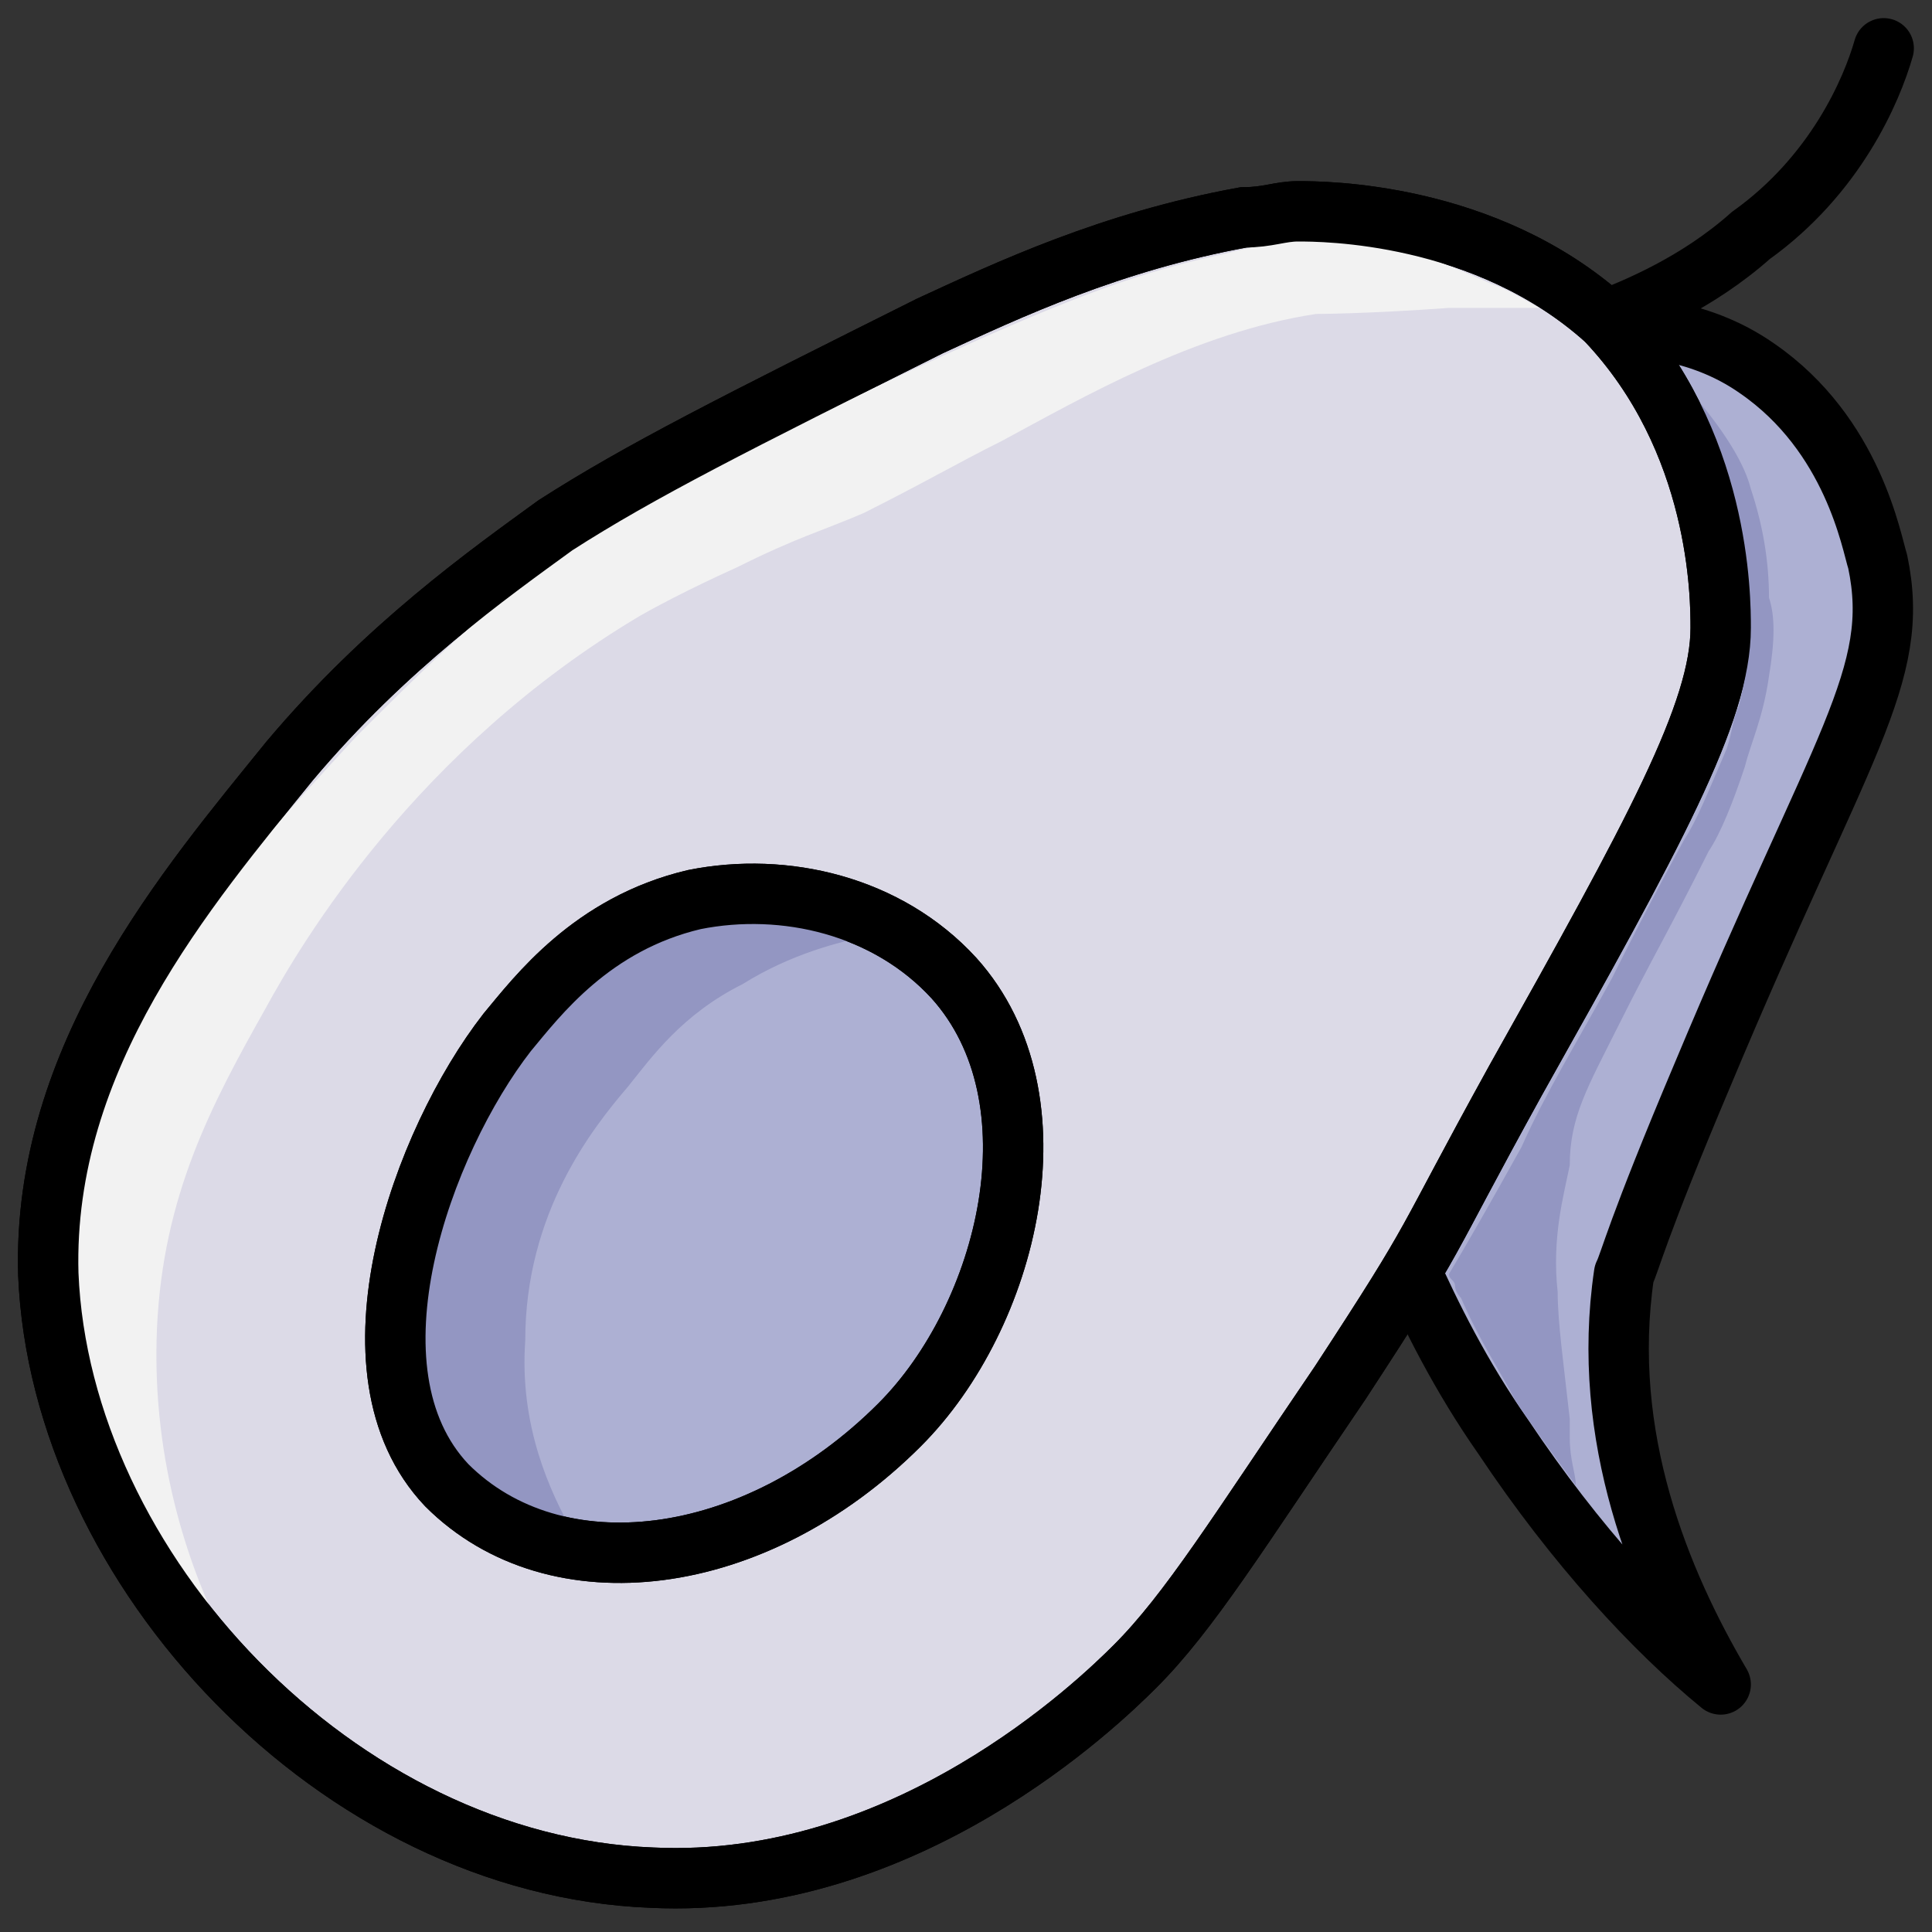 <?xml version="1.0" encoding="utf-8"?>
<!-- Generator: Adobe Illustrator 28.0.0, SVG Export Plug-In . SVG Version: 6.00 Build 0)  -->
<svg version="1.1" id="Layer_1" xmlns="http://www.w3.org/2000/svg" xmlns:xlink="http://www.w3.org/1999/xlink" x="0px" y="0px"
	 viewBox="0 0 32 32" style="enable-background:new 0 0 32 32;" xml:space="preserve">
<rect x="0" y="0" width="32" height="32" fill="#333333" stroke="none"/>
<style type="text/css">
	.st0{fill:#ADB0D3;stroke:#000000;stroke-linecap:round;stroke-linejoin:round;}
	.st1{fill:#DCDAE7;stroke:#000000;stroke-miterlimit:10;}
	.st2{fill:none;stroke:#000000;stroke-linecap:round;stroke-miterlimit:10;}
	.st3{fill:#ADB0D3;stroke:#000000;stroke-miterlimit:10;}
	.st4{fill:#9396C2;}
	.st5{fill:#F2F2F2;}
	.st6{fill:none;stroke:#000000;stroke-miterlimit:10;}
</style>
<path class="st0" d="M28.2,17.8c2.3-5.5,3.3-6.6,2.9-8.5c-0.1-0.3-0.4-2.1-2-3.2c-1-0.7-2.1-0.7-2.6-0.7l0,0
	c1.9,1.6,1.9,4.5,1.9,5.1c0,0.9-0.2,1.9-3.4,7.5c-0.5,0.8-1,1.8-1.7,2.9c0.4,0.9,0.9,1.9,1.6,2.9c1.2,1.8,2.5,3.2,3.6,4.1
	c-1-1.7-2-4.1-1.6-6.8C27,20.9,27.1,20.4,28.2,17.8z"/>
<path class="st1" d="M21.5,3.5c-0.3,0-0.5,0.1-0.9,0.1c-2.2,0.4-3.9,1.2-5.2,1.8C12.2,7,10.6,7.8,9.2,8.7c-1.1,0.8-2.8,2-4.4,3.9
	c-1.7,2.1-4.1,4.9-4,8.5c0.2,4.9,4.8,9.8,10,10c4.2,0.2,7.4-2.9,8-3.5c0.9-0.9,1.7-2.2,3.4-4.7c1.7-2.6,1.3-2.1,2.9-5
	c2.3-4.1,3.4-6.1,3.4-7.5c0-0.5,0-3.1-1.9-5.1C24.6,3.5,21.9,3.5,21.5,3.5z"/>
<path class="st2" d="M31.2,0.8C31,1.5,30.4,2.9,29,3.9c-0.9,0.8-1.9,1.2-2.4,1.4"/>
<path class="st3" d="M15.8,16.2c-1.1-1.2-2.8-1.6-4.3-1.3c-1.7,0.4-2.6,1.6-3.1,2.2c-1.4,1.8-2.8,5.6-1,7.5c1.8,1.8,5.1,1.4,7.5-1
	C16.7,21.8,17.6,18.2,15.8,16.2z"/>
<path class="st4" d="M26.8,17c0.6-1.2,0.8-1.5,1.5-2.9c0.2-0.3,0.4-0.8,0.6-1.4c0.1-0.4,0.3-0.8,0.4-1.5c0.1-0.6,0.1-1,0-1.3
	c0-0.6-0.1-1.2-0.3-1.8c-0.1-0.4-0.4-0.9-0.9-1.5C28.3,7,28.5,7.4,28.6,8c0.2,0.7,0.2,1.3,0.3,1.6c0.1,0.7,0.1,1.3-0.1,2.1
	c-0.1,0.2-0.1,0.4-0.2,0.7c-0.3,0.7-0.5,1.2-0.7,1.5c-0.6,1.1-1.1,2.1-1.2,2.3c-0.6,1.1-1.1,1.9-1.5,2.8c-0.5,0.9-0.9,1.6-1.2,2.1
	c0,0.1,0.1,0.1,0.1,0.2s0.1,0.2,0.1,0.2c0.3,0.7,0.7,1.3,0.9,1.7c0.4,0.6,1,1.4,1,1.4l0,0c0-0.2-0.1-0.4-0.1-0.8c0-0.1,0-0.3,0-0.3
	c-0.1-0.9-0.2-1.6-0.2-2.1c-0.1-0.9,0.1-1.6,0.2-2.1C26,18.5,26.3,18,26.8,17z"/>
<path class="st4" d="M12,15.1c-0.3,0-0.5,0.1-0.5,0.1c-0.4,0.1-0.9,0.3-1.2,0.4c-1.1,0.6-2.1,2.2-2.3,2.6c-0.7,1.1-0.9,2.1-1,2.3
	c-0.2,0.8-0.4,1.6-0.1,2.5c0.1,0.3,0.3,0.9,0.8,1.5c0.7,0.7,1.5,0.8,1.8,0.9c-0.4-0.7-0.9-1.8-0.8-3.2c0-2.1,1.1-3.5,1.7-4.2
	c0.4-0.5,0.9-1.2,1.9-1.7c0.8-0.5,1.6-0.7,2.1-0.8l0,0c0,0-0.4-0.2-0.8-0.3c-0.3-0.1-0.5-0.1-0.6-0.1s-0.3,0-0.5,0
	C12.2,15.1,12,15.1,12,15.1z"/>
<path class="st5" d="M9,9.4c-1.2,0.9-2.1,1.8-3.1,2.8c-1.2,1.3-2,2.2-2.6,3.1c-0.5,0.8-0.8,1.3-1.1,1.8s-0.6,1.2-0.8,2
	c-0.2,1-0.2,1.9-0.2,2.4c0.1,1.8,0.9,3.2,1.3,3.9c0.4,0.7,0.9,1.3,1.2,1.7c-0.5-1-1.2-2.8-1.1-5.1c0.1-2.2,0.9-3.7,1.8-5.3
	c0.6-1.1,2.5-4.3,6.2-6.5c0.7-0.4,1.6-0.8,1.6-0.8c1-0.5,1.4-0.6,2.1-0.9c1-0.5,1.5-0.8,2.3-1.2c1.3-0.7,3.2-1.8,5.2-2.1
	c0,0,0.8,0,2.2-0.1c0.2,0,1.2,0,1.5,0C25.3,5,25,4.8,24.7,4.7C24,4.4,22.8,3.8,21.3,4c-0.2,0-0.6,0.1-1,0.2
	c-1.4,0.3-2.5,0.7-4.7,1.7c-2.6,1.2-4.1,2-5,2.5C9.5,9,9.1,9.3,9,9.4z"/>
<path class="st6" d="M21.5,3.5c-0.3,0-0.5,0.1-0.9,0.1c-2.2,0.4-3.9,1.2-5.2,1.8C12.2,7,10.6,7.8,9.2,8.7c-1.1,0.8-2.8,2-4.4,3.9
	c-1.7,2.1-4.1,4.9-4,8.5c0.2,4.9,4.8,9.8,10,10c4.2,0.2,7.4-2.9,8-3.5c0.9-0.9,1.7-2.2,3.4-4.7c1.7-2.6,1.3-2.1,2.9-5
	c2.3-4.1,3.4-6.1,3.4-7.5c0-0.5,0-3.1-1.9-5.1C24.6,3.5,21.9,3.5,21.5,3.5z"/>
<path class="st6" d="M15.8,16.2c-1.1-1.2-2.8-1.6-4.3-1.3c-1.7,0.4-2.6,1.6-3.1,2.2c-1.4,1.8-2.8,5.6-1,7.5c1.8,1.8,5.1,1.4,7.5-1
	C16.7,21.8,17.6,18.2,15.8,16.2z"/>
</svg>
